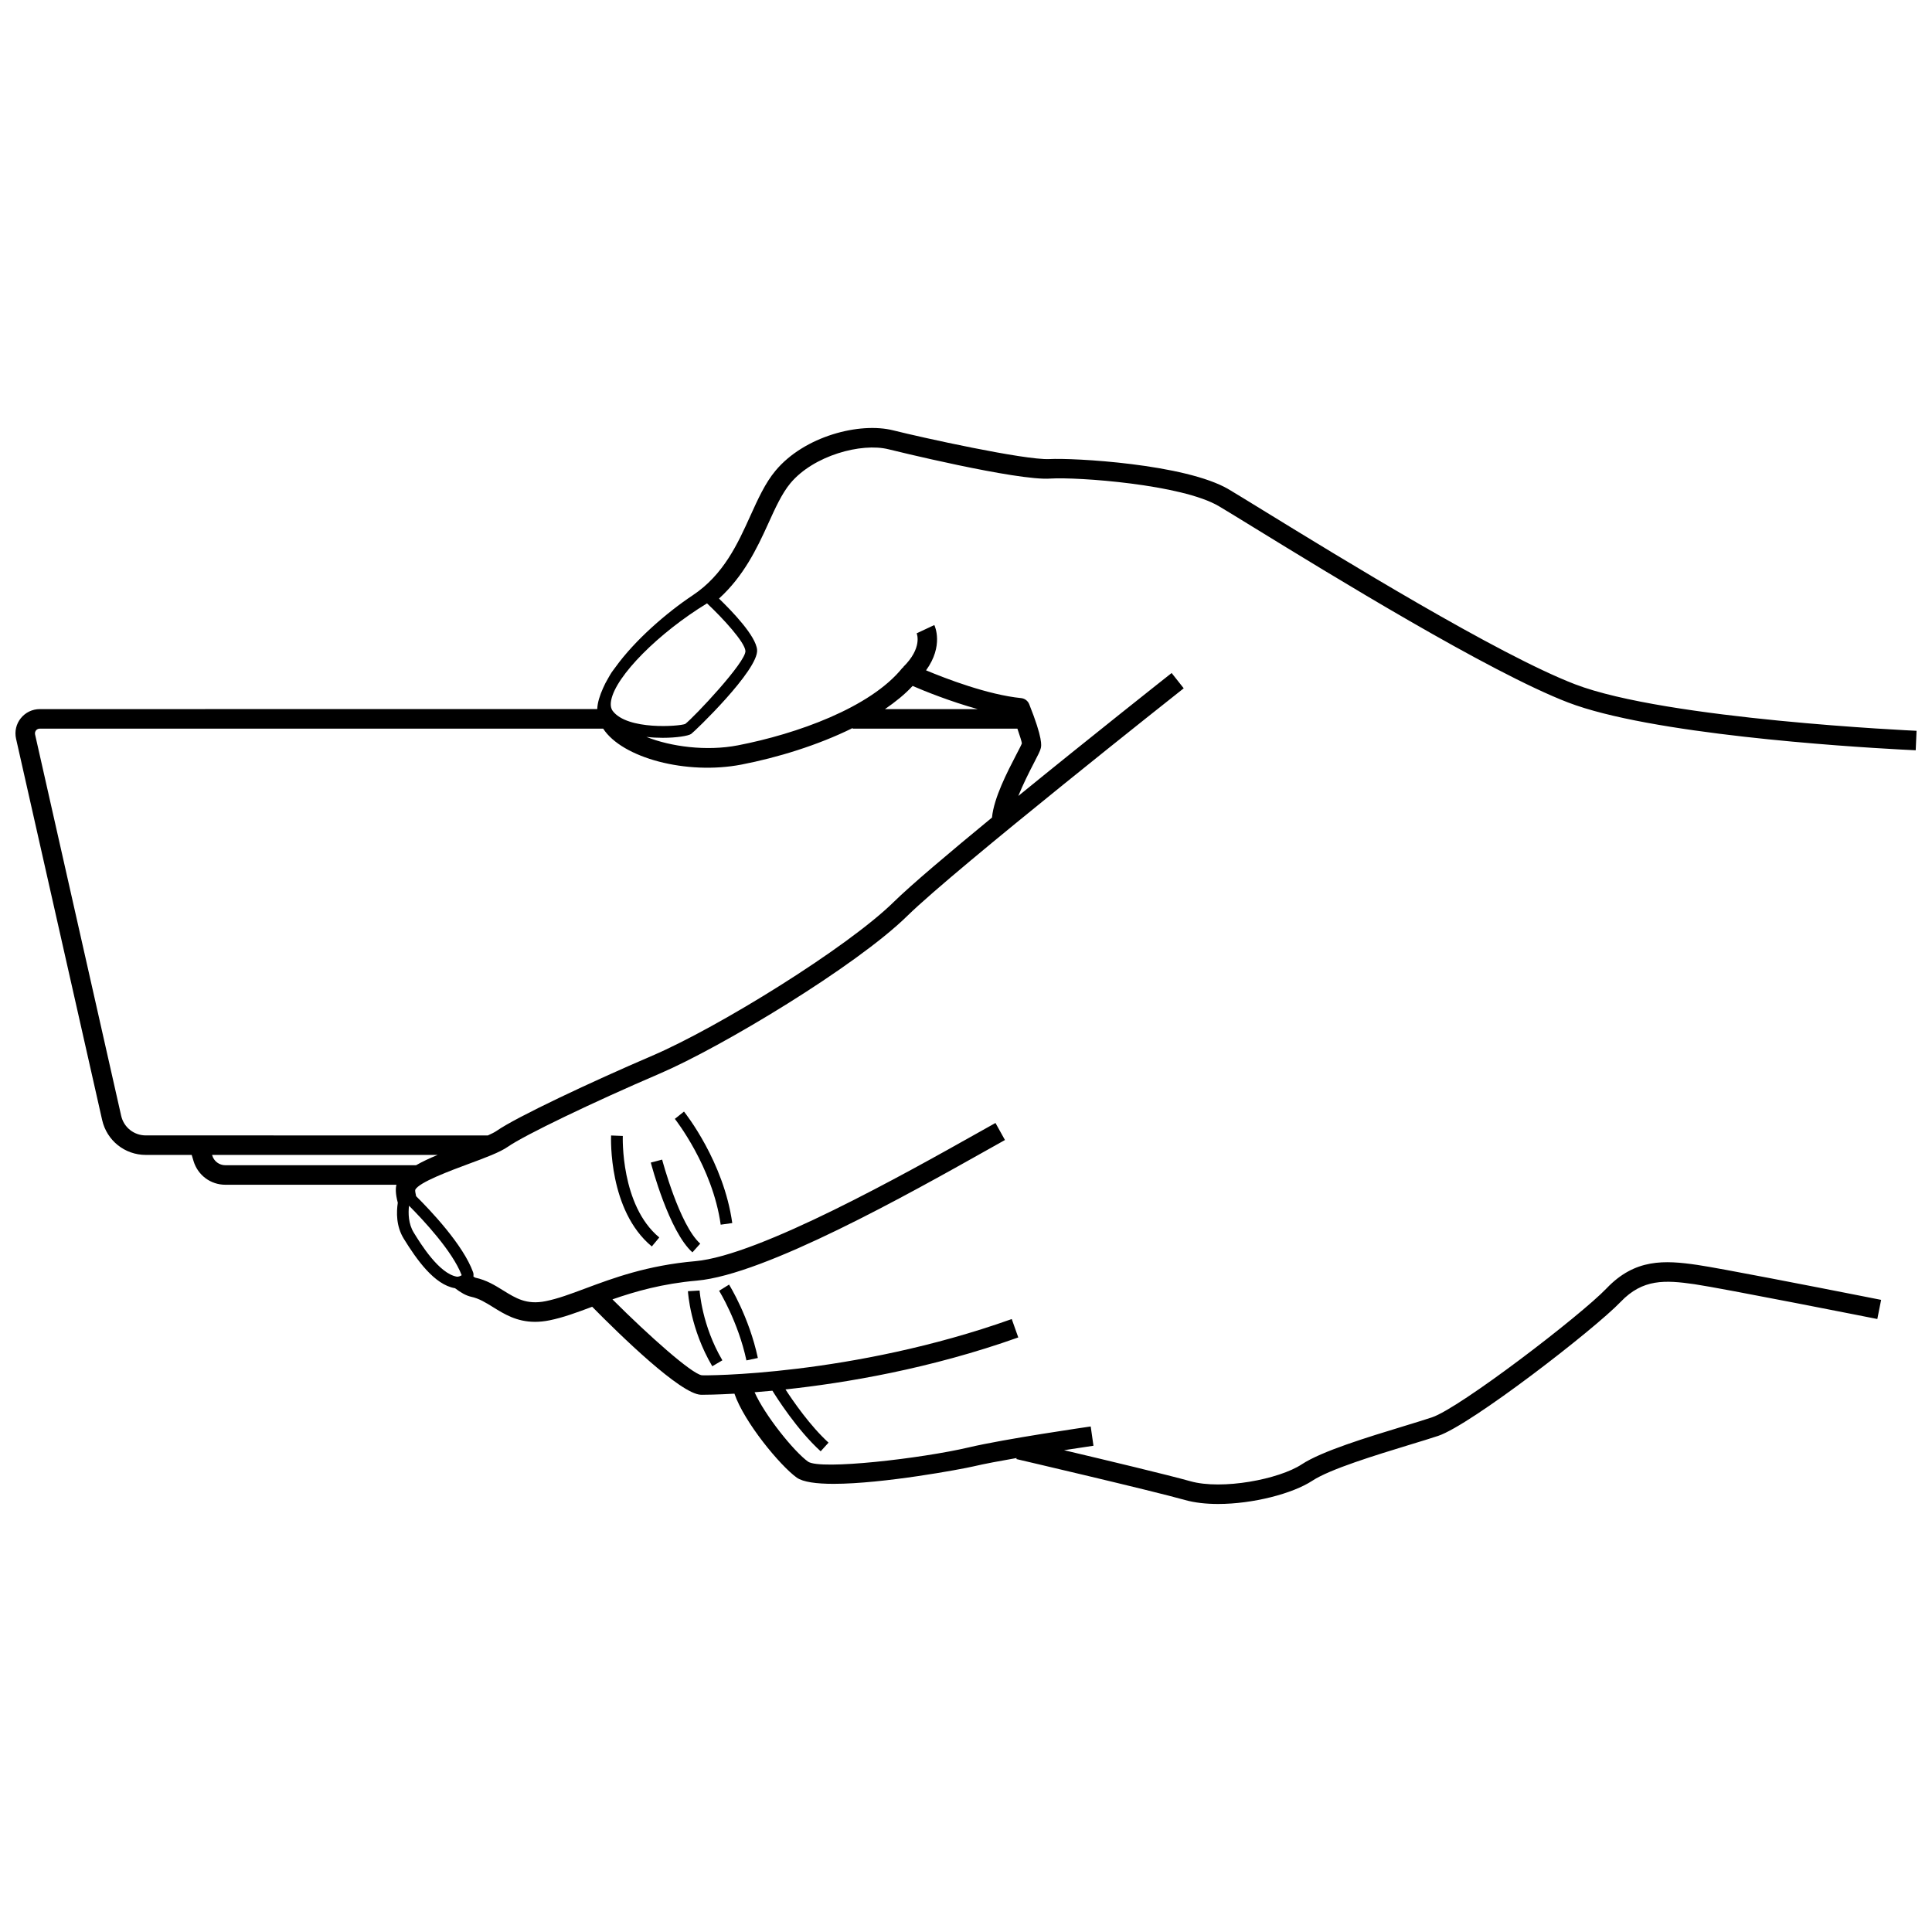 <?xml version="1.0" encoding="UTF-8"?>
<!-- Uploaded to: SVG Repo, www.svgrepo.com, Generator: SVG Repo Mixer Tools -->
<svg width="800px" height="800px" version="1.1" viewBox="144 144 512 512" xmlns="http://www.w3.org/2000/svg">
 <defs>
  <clipPath id="a">
   <path d="m148.09 257h503.81v286h-503.81z"/>
  </clipPath>
 </defs>
 <g clip-path="url(#a)">
  <path d="m149.51 334.34c-1.23 1.531-1.684 3.516-1.254 5.434l22.812 101.03c1.23 5.449 5.992 9.262 11.578 9.262h12.156l0.496 1.648c1.137 3.742 4.523 6.258 8.43 6.258h45.336c-0.242 0.82-0.301 2.309 0.355 4.766-0.367 2.504-0.469 6.199 1.586 9.535 3.457 5.609 8.113 12.168 13.527 13.109 0.016 0.004 0.035 0 0.051 0.004 1.488 1.148 2.949 1.988 4.309 2.277 2.051 0.434 3.848 1.551 5.754 2.731 2.984 1.855 6.297 3.906 11.137 3.906 1.188 0 2.453-0.121 3.836-0.398 3.609-0.727 7.18-2.051 11.316-3.598 7.422 7.535 23.426 23.148 28.797 23.32 0.02 0 0.105 0.008 0.258 0.008 0.875 0 3.93-0.027 8.645-0.293 2.598 7.586 12.109 19.078 16.5 22.234 1.68 1.203 5.281 1.66 9.785 1.66 13.168 0 34.023-3.918 36.938-4.598 2.961-0.695 7.18-1.484 11.562-2.246l-0.066 0.281c0.352 0.082 35.723 8.328 44.672 10.844 2.586 0.727 5.602 1.055 8.777 1.055 9.219 0 19.766-2.727 25.008-6.176 4.676-3.078 16.875-6.793 25.777-9.516 2.934-0.891 5.551-1.691 7.531-2.348 8.688-2.902 41.48-28.309 48.391-35.539 5.844-6.113 11.777-5.773 19.512-4.668 7.527 1.105 48.078 9.148 48.488 9.23l1.008-5.074c-0.363-0.07-2.57-0.508-5.777-1.141-11.574-2.281-36.98-7.254-42.977-8.129-8.664-1.262-16.461-1.68-23.992 6.207-6.91 7.231-38.926 31.746-46.293 34.199-1.941 0.648-4.516 1.434-7.398 2.316-9.715 2.957-21.816 6.648-27.109 10.137-5.988 3.949-21.086 6.859-29.543 4.465-5.848-1.645-22.164-5.547-33.445-8.215 4.488-0.695 7.715-1.164 7.797-1.18l-0.73-5.109c-0.922 0.133-22.66 3.273-32.371 5.559-12.461 2.922-39.164 6.023-42.527 3.773-3.762-2.699-11.496-12.352-14.176-18.398 1.48-0.113 3.055-0.25 4.727-0.41 1.023 1.664 6.504 10.348 12.785 16.059l2.082-2.297c-4.883-4.445-9.441-11.074-11.406-14.102 15.863-1.707 38.375-5.473 61.691-13.777l-1.73-4.871c-42.402 15.098-81.832 15.016-82.168 14.891-2.703-0.438-13.867-10.34-23.652-20.109 6.016-2.094 13.23-4.168 22.383-4.969 18.117-1.582 56.293-23.035 76.805-34.555l4.832-2.707-2.512-4.516-4.852 2.719c-18.73 10.523-57.719 32.422-74.73 33.91-12.727 1.109-21.797 4.5-29.09 7.219-3.93 1.469-7.324 2.738-10.531 3.375-5.047 1.023-7.91-0.777-11.234-2.828-2.195-1.363-4.465-2.769-7.394-3.394-0.133-0.027-0.363-0.227-0.516-0.285 0.043-0.387 0.047-0.773-0.09-1.152-2.625-7.289-11.363-16.457-15.102-20.164-0.195-0.816-0.293-1.449-0.227-1.684 0.875-1.961 9.434-5.121 14.023-6.828 4.512-1.664 8.402-3.109 10.531-4.594 4.34-3.035 22.43-11.746 40.32-19.418 16.121-6.91 51.91-28.379 65.57-41.797 12.711-12.465 72.602-59.797 73.207-60.273l-3.203-4.051c-1.43 1.125-21.469 16.965-40.633 32.582 1.266-3.121 2.883-6.332 4.086-8.648 1.199-2.301 1.691-3.269 1.879-4.043 0.145-0.613 0.582-2.473-3.078-11.629-0.352-0.895-1.18-1.516-2.141-1.613-8.855-0.895-19.883-5.137-25.195-7.359 4.731-6.516 2.312-11.754 2.191-12.004l-4.68 2.195c0.07 0.152 1.566 3.894-3.578 8.941l0.059 0.059c-0.078 0.074-0.191 0.078-0.262 0.16-8.484 10.555-28.074 17.52-43.582 20.523-8.402 1.625-17.805 0.336-24.27-2.234 1.484 0.172 2.957 0.242 4.34 0.242 3.723 0 6.777-0.516 7.527-1.023 0.812-0.535 17.938-16.965 17.48-22.297-0.316-3.684-6.629-10.238-10.098-13.582 6.484-5.894 10.016-13.164 13.012-19.785 1.875-4.144 3.648-8.062 5.918-10.789 6.121-7.332 18.801-10.801 26.02-8.984 0.34 0.09 34.199 8.453 42.938 7.754 7.055-0.434 34.75 1.508 44.586 7.324 1.816 1.074 5.023 3.039 9.199 5.609 20.27 12.453 62.465 38.379 83.309 46.395 21.773 8.375 73.184 11.676 88.09 12.477 2.25 0.121 3.711 0.188 4.07 0.203l0.227-5.16c-0.664-0.031-66.262-3.008-90.531-12.34-20.398-7.848-62.32-33.609-82.465-45.98-4.207-2.586-7.438-4.574-9.273-5.66-11.449-6.777-41.418-8.383-47.539-8.031-6.562 0.316-34.176-5.797-41.355-7.602-8.914-2.258-23.609 1.527-31.234 10.688-2.727 3.262-4.637 7.488-6.664 11.961-3.312 7.312-7.066 15.602-15.262 21.047-6.832 4.543-15.305 11.84-20.52 19.109-0.344 0.465-0.707 0.926-1.016 1.383-0.34 0.516-0.605 1.02-0.906 1.535-0.516 0.875-0.969 1.734-1.32 2.566-0.859 1.922-1.48 3.801-1.547 5.559l-147.74 0.016c-1.969 0-3.797 0.883-5.027 2.422zm116.84 147.6c-0.297 0.227-0.922 0.449-1.285 0.391-4.727-0.82-9.59-8.711-11.418-11.684-1.434-2.328-1.484-5.129-1.254-7.121 3.719 3.727 11.523 12.047 13.957 18.414zm-12.098-29.141h-50.523c-1.613 0-3.016-1.035-3.484-2.586l-0.043-0.145h59.785c-2.269 0.918-4.117 1.82-5.734 2.731zm131.6-127.02c3.129 1.359 9.953 4.113 17.258 6.144h-24.586c2.754-1.902 5.289-3.922 7.328-6.144zm-45.312 20.832c9.355-1.812 20.125-5.074 29.418-9.672v0.16h43.664c0.656 1.891 1.152 3.488 1.188 3.894-0.172 0.504-0.738 1.551-1.457 2.941-2.371 4.566-5.957 11.477-6.461 16.688l0.039 0.004c-11.355 9.34-21.531 17.938-26.07 22.395-12.391 12.164-46.547 33.262-63.977 40.738-16.195 6.941-36.051 16.289-41.254 19.922-0.527 0.371-1.379 0.789-2.344 1.223l-90.645-0.008c-3.156 0-5.844-2.144-6.535-5.223l-22.809-101.03c-0.121-0.516 0.102-0.891 0.246-1.074 0.141-0.176 0.461-0.473 0.992-0.473h149.31c5.016 7.746 22.047 12.352 36.695 9.516zm-34.129-14.16c-0.535-0.707-0.68-1.652-0.441-2.894 1.25-6.449 12.535-17.809 25.398-25.66 4.367 4.106 9.98 10.27 10.176 12.594 0.234 2.891-13.629 17.582-15.957 19.367-1.652 0.652-15.277 1.676-19.176-3.406z"/>
 </g>
 <path d="m309.05 445.04-3.106-0.125c-0.031 0.809-0.699 19.91 10.793 29.406l1.98-2.383c-10.301-8.512-9.684-26.715-9.668-26.898z"/>
 <path d="m316.47 452.09c0.195 0.746 4.832 18.27 11.027 23.797l2.07-2.309c-5.5-4.91-10.051-22.102-10.094-22.27z"/>
 <path d="m322.84 440.51c0.102 0.125 10 12.68 12.152 28.043l3.066-0.43c-2.269-16.227-12.367-29.008-12.793-29.543z"/>
 <path d="m326.31 486.18c0.02 0.402 0.625 10.02 6.449 19.891l2.676-1.578c-5.434-9.191-6.023-18.398-6.031-18.492z"/>
 <path d="m334.57 486.07c0.051 0.082 5.039 8.164 7.242 18.453l3.027-0.645c-2.309-10.82-7.418-19.102-7.633-19.449z"/>
</svg>